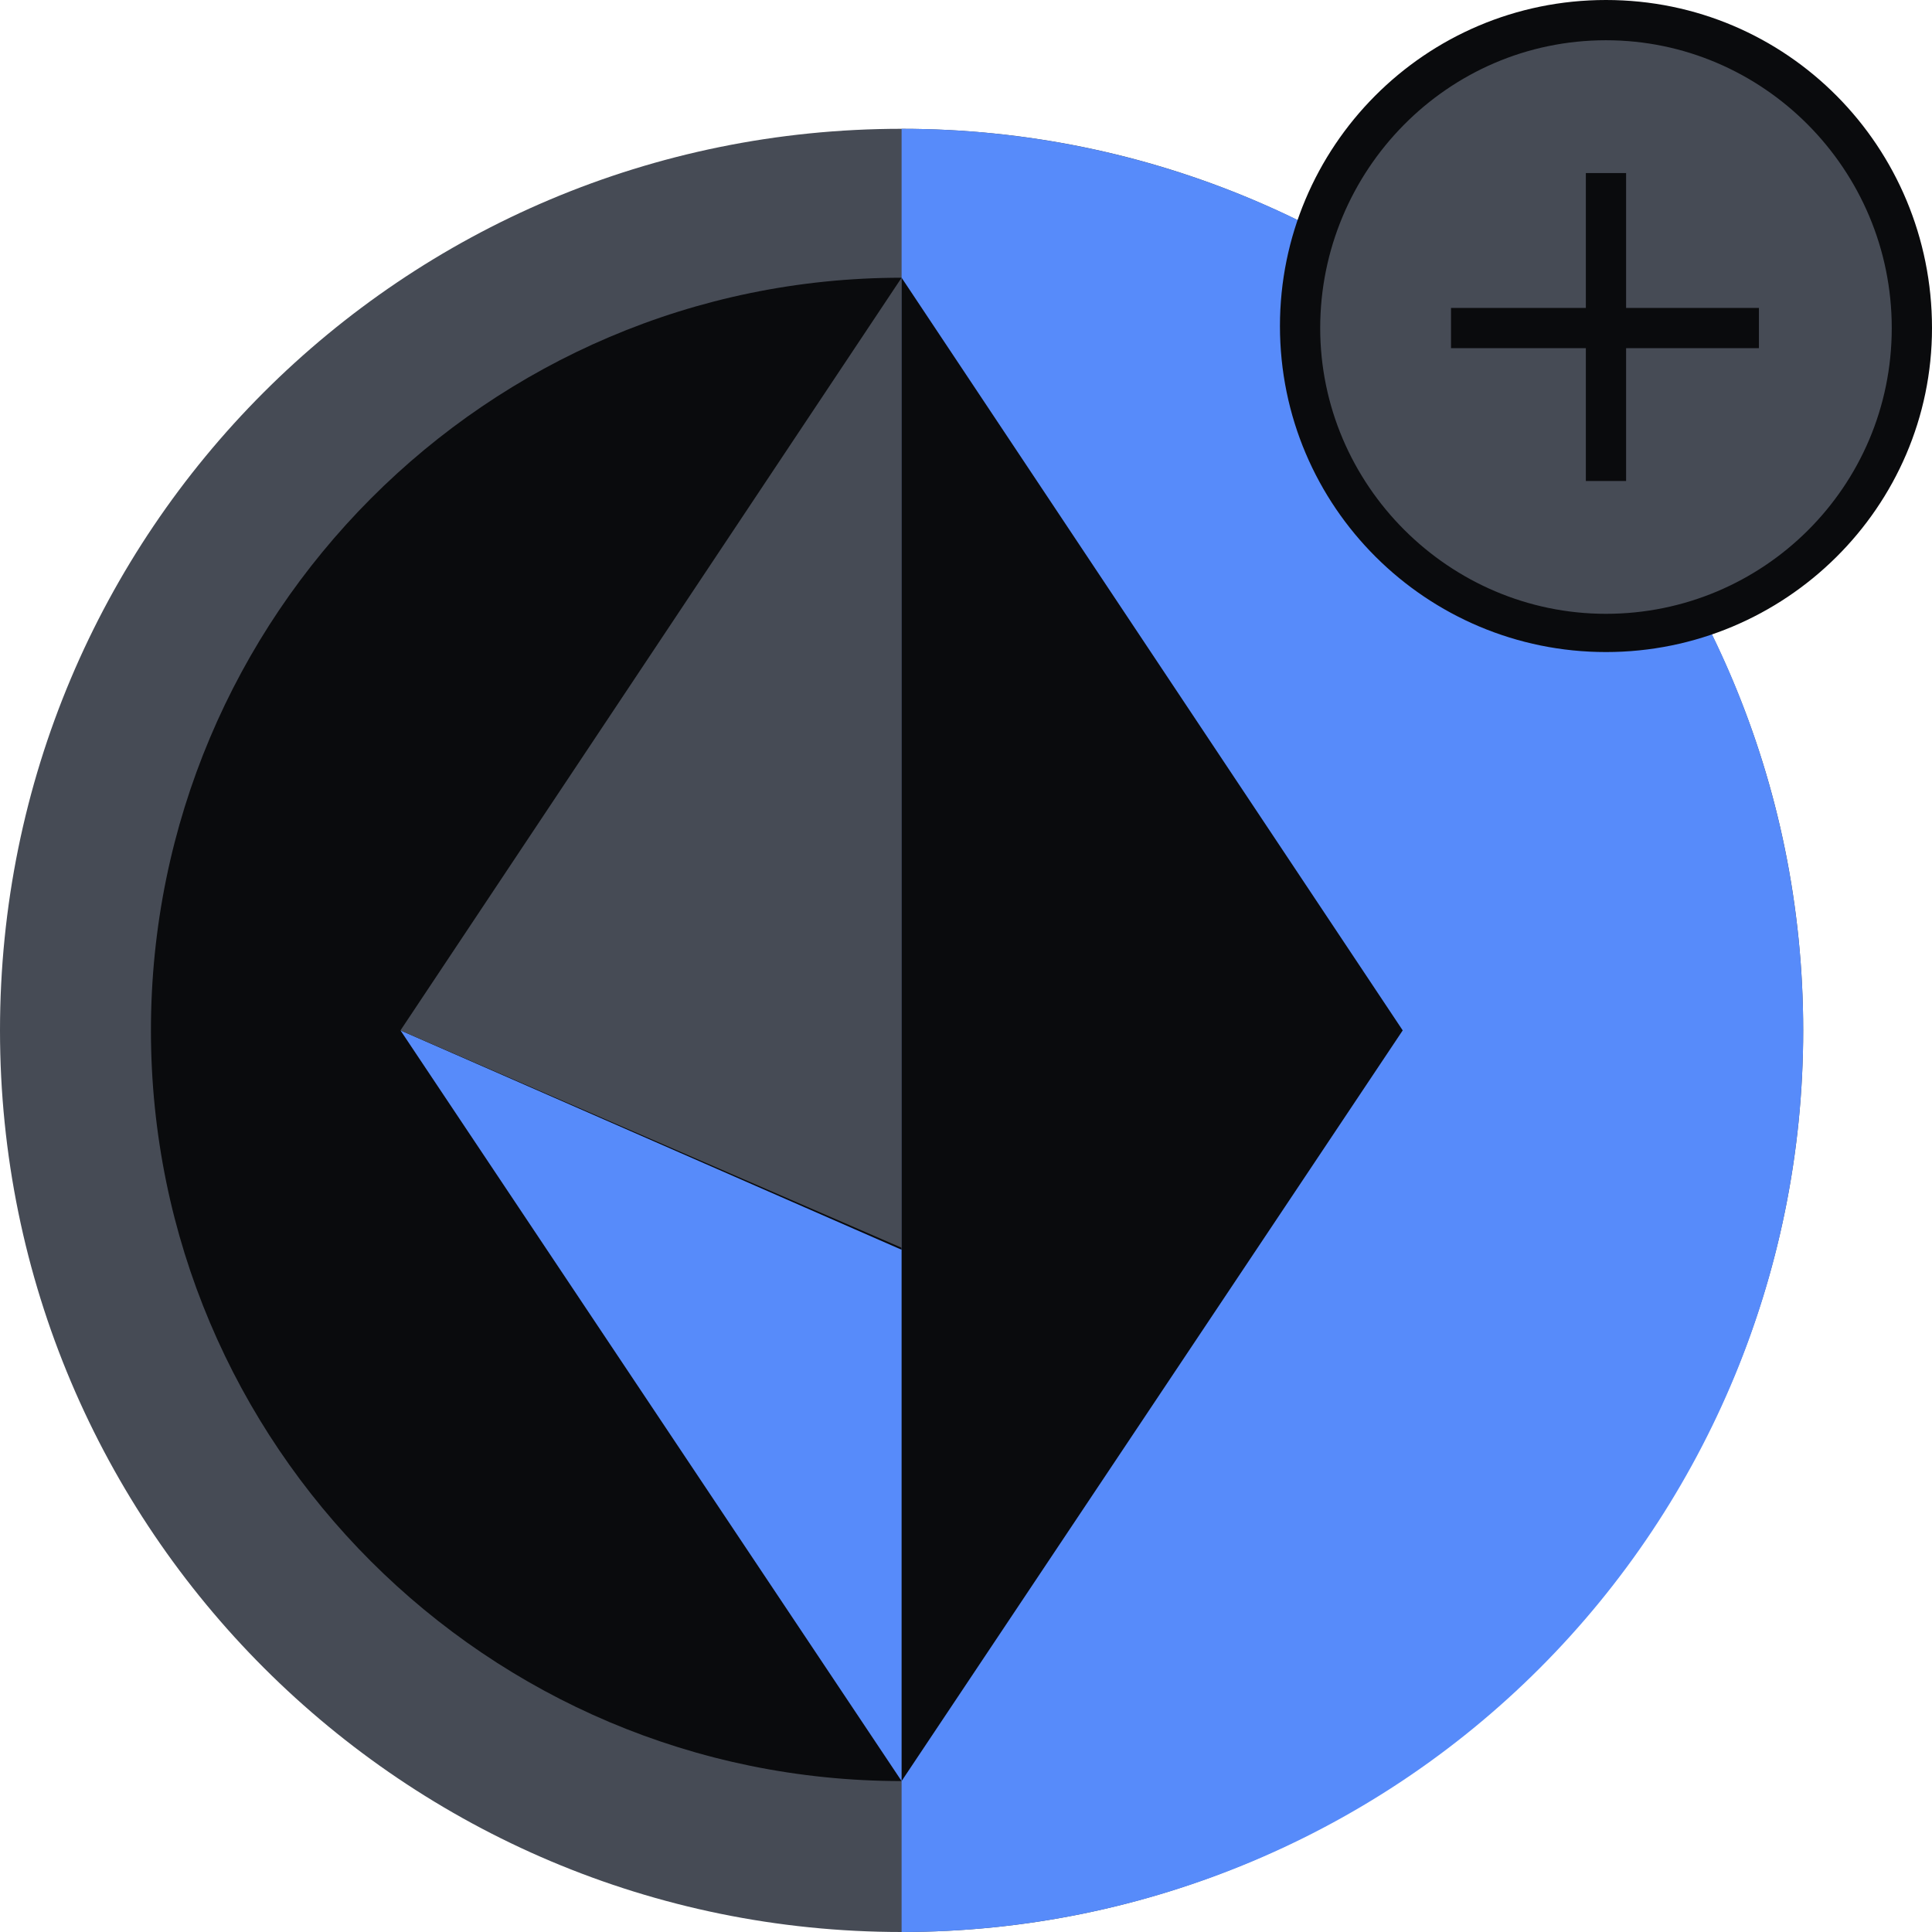 <svg xmlns="http://www.w3.org/2000/svg" fill="none" viewBox="0 0 96 96"><g clip-path="url(#a)"><path fill="#464B55" d="M44.8 96c24.7 0 44.8-20.1 44.8-44.8S69.6 6.4 44.8 6.4 0 26.4 0 51.2 20.1 96 44.8 96"/><path fill="#0A0B0D" d="M44.8 88.5c20.6 0 37.3-16.7 37.3-37.3S65.4 13.8 44.8 13.8 7.5 30.6 7.5 51.2s16.7 37.3 37.3 37.3"/><path fill="#578BFA" d="M44.8 96c11.9 0 23.3-4.7 31.7-13.1s13.1-19.8 13.1-31.7-4.7-23.3-13.1-31.7S56.7 6.4 44.8 6.4zm0-7.5L19.9 51.2l24.9 10.9z"/><path fill="#0A0B0D" fill-rule="evenodd" d="M44.8 13.8v74.7l24.9-37.3z" clip-rule="evenodd"/><path fill="#464B55" d="M44.8 13.8V62L19.9 51.2zm35 17.7c-8.4 0-15.2-6.8-15.2-15.2S71.4 1 79.8 1 95 7.9 95 16.3s-6.8 15.2-15.2 15.2"/><path fill="#0A0B0D" d="M79.8 2C87.6 2 94 8.4 94 16.3s-6.4 14.2-14.2 14.2-14.2-6.4-14.2-14.2S71.9 2 79.8 2m0-2c-9 0-16.2 7.3-16.2 16.2 0 9 7.3 16.2 16.2 16.2S96 25.2 96 16.3C96 7.3 88.8 0 79.8 0"/><path stroke="#0A0B0D" stroke-miterlimit="10" stroke-width="2" d="M79.8 8.6v15.3m7.6-7.6H72.1"/></g><defs><clipPath id="a"><path fill="#FFFFFF" d="M0 0h96v96H0z"/></clipPath></defs></svg>